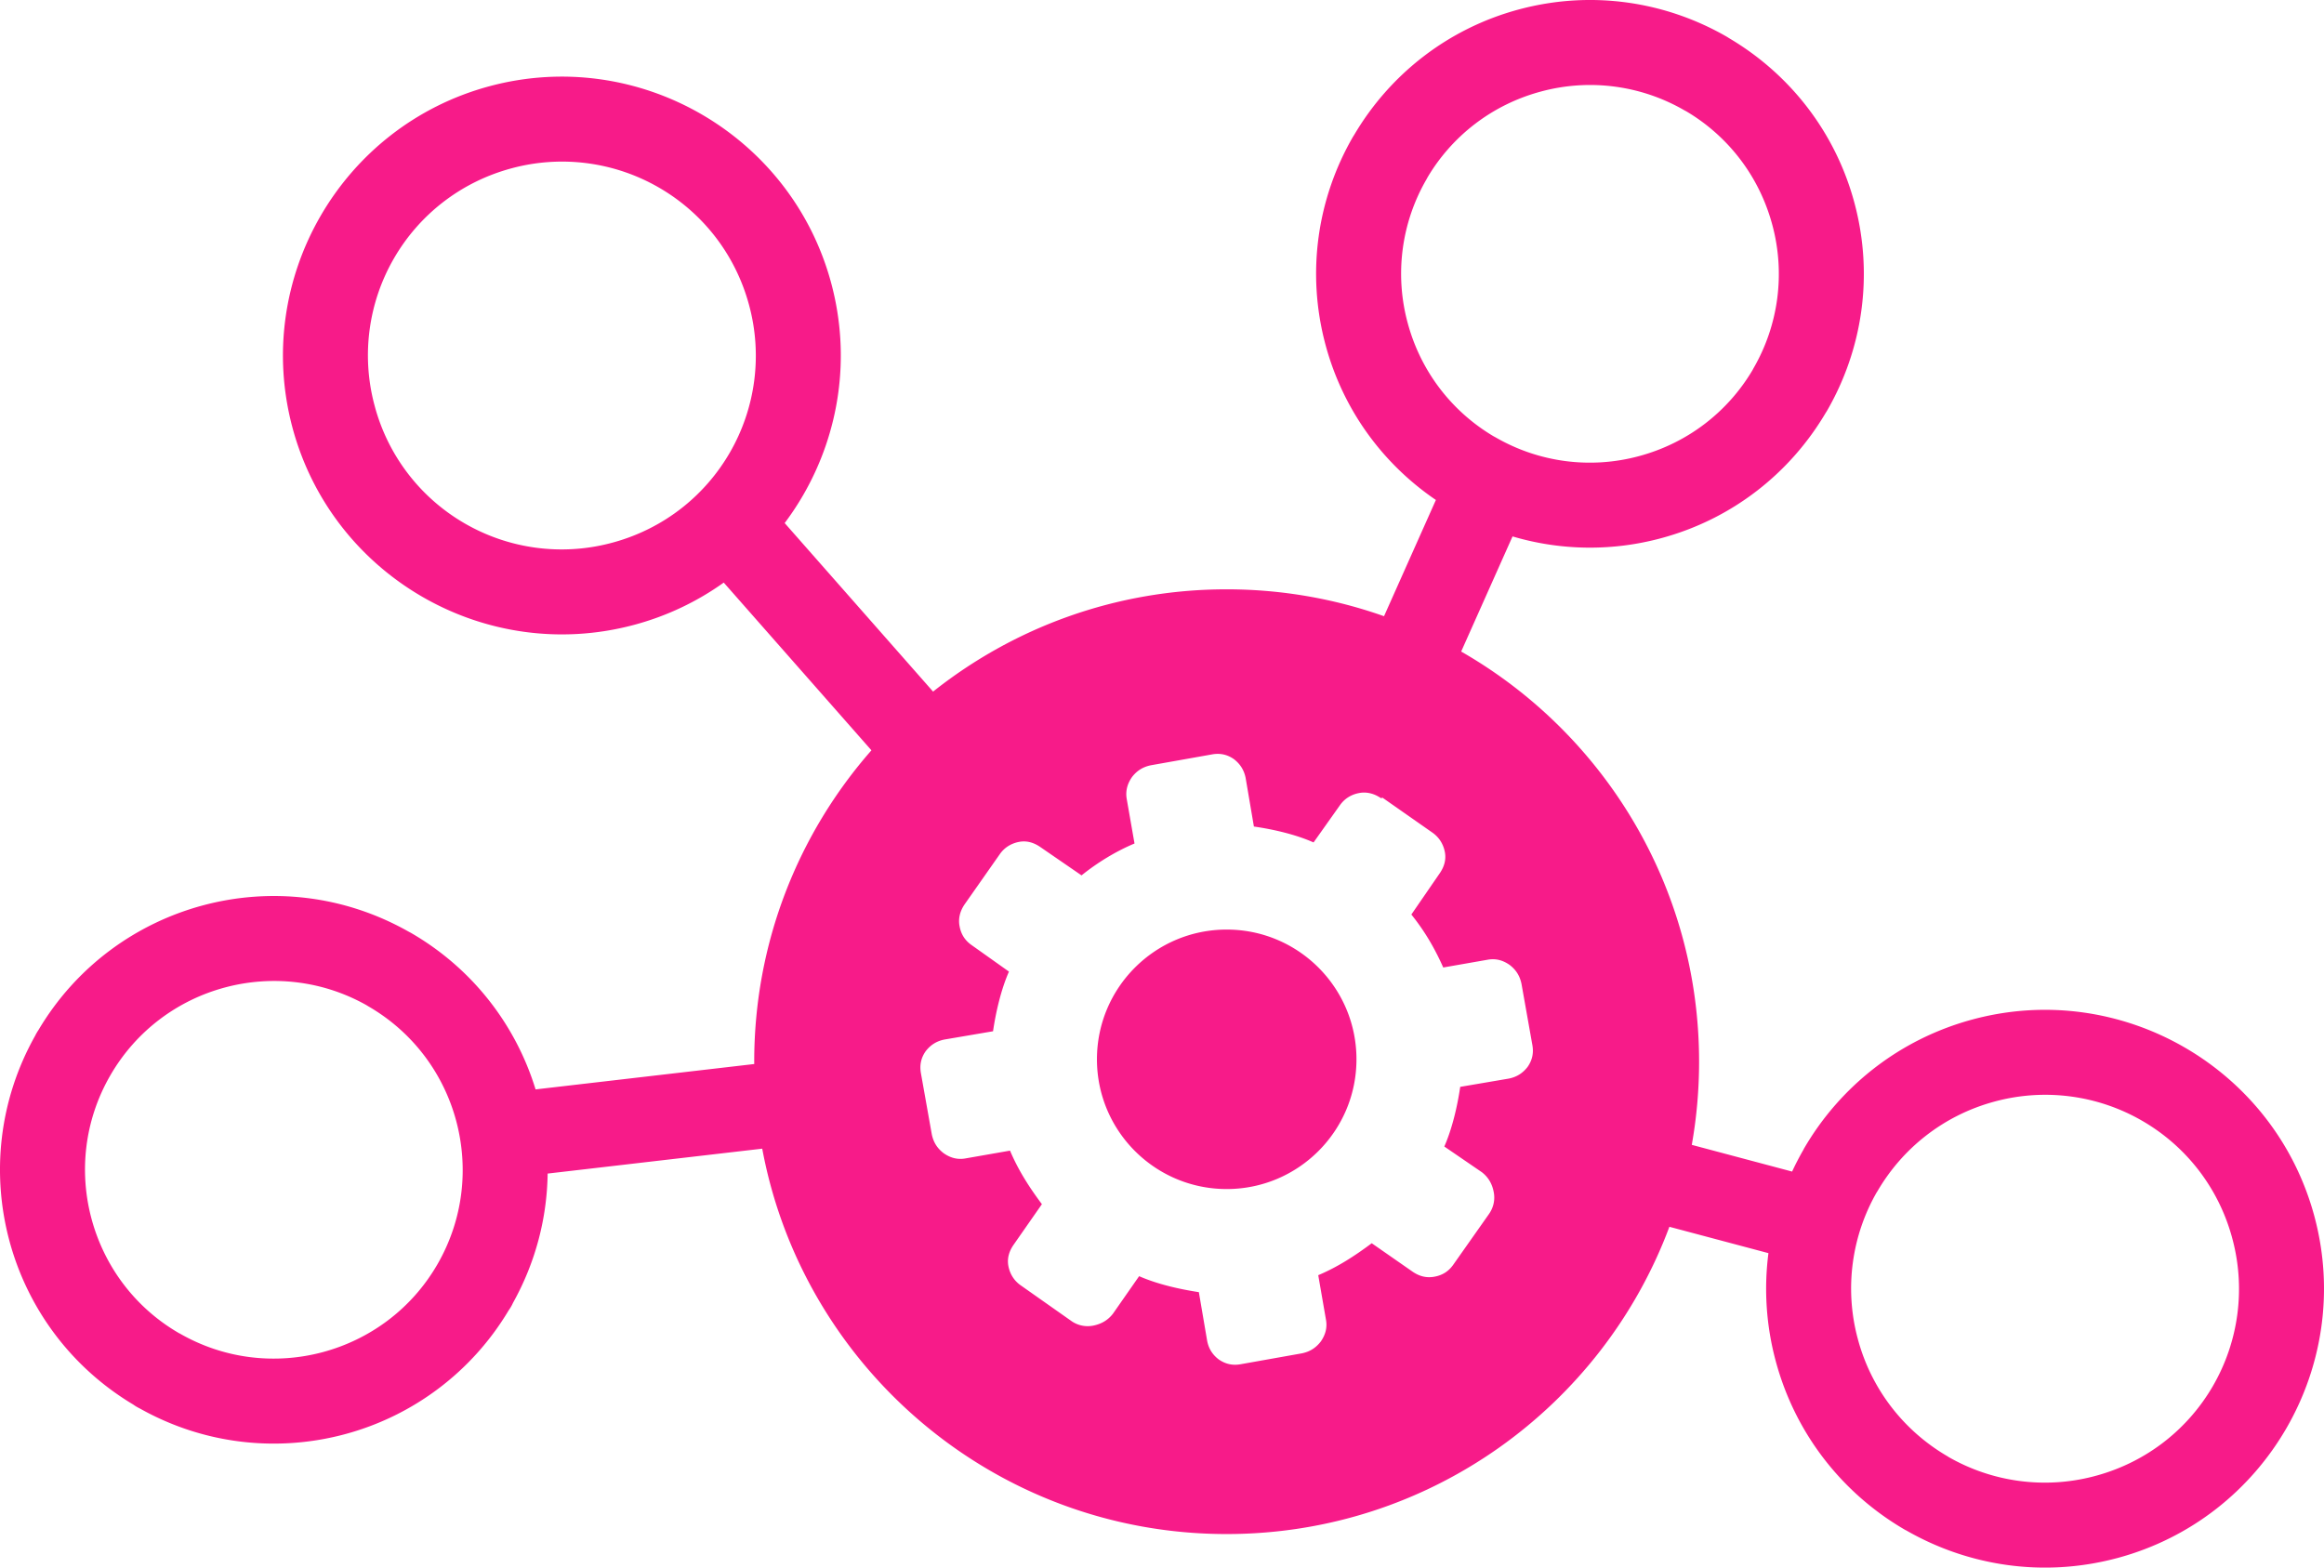<svg xmlns="http://www.w3.org/2000/svg" shape-rendering="geometricPrecision" text-rendering="geometricPrecision" image-rendering="optimizeQuality"  clip-rule="evenodd" viewBox="0 0 512 345.41" fill="#f71b89"><path d="M491.928 273.375l-.251-.939c-3.13-11.194-10.428-20.106-19.741-25.481a42.638 42.638 0 00-32.449-4.252c-11.395 3.054-20.478 10.439-25.945 19.907l-.016-.008a42.635 42.635 0 00-4.358 31.946l.253.946c3.128 11.172 10.439 20.079 19.778 25.472l-.008.016a42.629 42.629 0 0031.94 4.358l.955-.256c11.188-3.133 20.093-10.427 25.467-19.737a42.623 42.623 0 004.375-31.972zM270.243 129.853c12.159 0 23.825 2.093 34.671 5.924l11.426-25.612c-11.55-7.858-20.438-19.714-24.324-34.223-4.306-16.077-1.682-32.394 6.043-45.774l.335-.534c7.764-13.12 20.447-23.326 36.286-27.568 16.078-4.307 32.395-1.682 45.775 6.043l.533.335c13.12 7.764 23.326 20.446 27.569 36.286 4.306 16.074 1.682 32.394-6.043 45.774l-.335.534c-7.765 13.119-20.447 23.326-36.287 27.568a60.022 60.022 0 01-32.665-.411l-11.317 25.369c31.315 17.944 52.415 51.694 52.415 90.37 0 6.255-.551 12.379-1.609 18.329l22.102 5.885a62.238 62.238 0 012.533-4.879v-.037c7.861-13.614 20.919-24.232 37.301-28.623 16.358-4.383 32.967-1.708 46.588 6.155 13.643 7.876 24.274 20.933 28.659 37.3l.016.062c4.359 16.338 1.683 32.92-6.171 46.526-7.874 13.64-20.933 24.271-37.298 28.658l-.184.046c-16.297 4.315-32.834 1.634-46.404-6.199h-.037c-13.616-7.862-24.232-20.916-28.623-37.297l-.032-.122a61.12 61.12 0 01-1.561-23.616l-21.822-5.809c-14.753 39.541-52.856 67.703-97.54 67.703-50.933 0-93.321-36.589-102.315-84.917l-47.276 5.488c-.131 9.673-2.6 19.454-7.632 28.487a9.295 9.295 0 01-.957 1.657 60.148 60.148 0 01-36.125 27.298c-14.683 3.932-30.861 2.339-45.145-5.686a9.535 9.535 0 01-1.44-.859c-13.984-8.372-23.38-21.524-27.292-36.122-3.934-14.682-2.341-30.863 5.684-45.145.204-.421.44-.831.709-1.223 8.347-14.092 21.568-23.568 36.272-27.506 14.695-3.938 30.893-2.331 45.191 5.731l.583.311c13.736 7.93 23.179 20.453 27.494 34.512l48.174-5.594-.007-.514c0-26.285 9.747-50.293 25.823-68.61l-32.534-36.955a61.127 61.127 0 01-19.768 9.317l-.122.032c-16.318 4.336-32.878 1.657-46.465-6.187-13.641-7.874-24.273-20.933-28.659-37.296l-.032-.123c-4.336-16.318-1.658-32.879 6.185-46.467 7.874-13.64 20.934-24.274 37.302-28.66 16.357-4.383 32.965-1.708 46.586 6.155 13.642 7.875 24.274 20.935 28.66 37.3 4.383 16.357 1.708 32.966-6.155 46.587a62.054 62.054 0 01-4.111 6.226l32.695 37.137c17.761-14.107 40.233-22.537 64.677-22.537zm-109.452-30.13a42.643 42.643 0 004.252-32.449c-3.059-11.411-10.43-20.494-19.87-25.943a42.636 42.636 0 00-32.448-4.252c-11.413 3.059-20.495 10.429-25.945 19.87a42.638 42.638 0 00-4.374 31.973l.254.946a42.546 42.546 0 0019.739 25.472 42.626 42.626 0 0031.97 4.375l.948-.253c11.19-3.132 20.099-10.428 25.474-19.739zm225.532-18.597a41.464 41.464 0 004.139-31.561c-2.929-10.935-9.926-19.674-18.906-25.006l-.48-.259a41.46 41.46 0 00-31.561-4.14c-10.935 2.929-19.673 9.926-25.006 18.906l-.259.48a41.464 41.464 0 00-4.139 31.562c2.929 10.934 9.926 19.673 18.906 25.005l.48.259a41.463 41.463 0 0031.561 4.14c10.935-2.93 19.673-9.926 25.006-18.906l.259-.48zM39.544 293.794c9.931 5.735 21.268 6.896 31.559 4.14 10.298-2.759 19.537-9.426 25.263-19.347l.019-.034c5.723-9.935 6.878-21.271 4.121-31.568-2.754-10.286-9.437-19.521-19.385-25.265l-.437-.269c-9.825-5.505-20.98-6.586-31.124-3.869-10.286 2.754-19.521 9.437-25.264 19.385l-.016.028c-5.721 9.924-6.88 21.249-4.124 31.533 2.759 10.298 9.428 19.537 19.347 25.263l.041.003zm264.711-117.917c-1.487-1.017-3.176-1.471-4.883-1.125-1.704.327-3.175 1.235-4.193 2.706l-5.789 8.168c-3.911-1.753-8.902-2.896-13.143-3.506l-1.815-10.67c-.343-1.801-1.252-3.162-2.613-4.195-1.471-1.015-3.051-1.361-4.866-1.015l-13.378 2.378c-1.706.344-3.067 1.141-4.193 2.612-1.017 1.471-1.471 3.066-1.143 4.883l1.705 9.747c-4.115 1.72-8.198 4.225-11.672 7.025l-9.075-6.242c-1.471-1.017-3.052-1.471-4.757-1.127-1.705.344-3.176 1.251-4.193 2.722l-7.714 11c-1.017 1.471-1.471 3.16-1.126 4.867.328 1.814 1.236 3.176 2.722 4.193l8.153 5.79c-1.721 3.879-2.896 8.933-3.506 13.142l-10.656 1.815c-1.815.344-3.176 1.253-4.209 2.614-1.016 1.471-1.345 3.05-1.016 4.865l2.379 13.378c.344 1.707 1.141 3.068 2.612 4.193 1.471 1.033 3.066 1.487 4.882 1.143l9.748-1.705c1.798 4.271 4.256 8.105 7.025 11.798l-6.242 8.95c-1.017 1.471-1.471 3.065-1.127 4.756.344 1.705 1.251 3.176 2.722 4.193l11.11 7.824a6.248 6.248 0 004.866 1.032c1.705-.344 3.176-1.142 4.317-2.612l5.774-8.278c3.975 1.753 8.858 2.864 13.159 3.521l1.816 10.654c.328 1.817 1.236 3.178 2.597 4.195 1.486 1.016 3.067 1.361 4.882 1.016l13.378-2.379c1.705-.343 3.051-1.141 4.193-2.612 1.018-1.471 1.471-3.052 1.128-4.866l-1.691-9.747c4.303-1.815 8.058-4.257 11.782-7.041l8.965 6.241c1.471 1.018 3.052 1.471 4.867 1.128 1.814-.328 3.175-1.236 4.193-2.722l7.824-11.11c1.017-1.471 1.361-3.176 1.017-4.867-.329-1.705-1.127-3.176-2.598-4.317l-8.276-5.664c1.721-3.881 2.894-8.936 3.504-13.144l10.656-1.815c1.815-.344 3.176-1.251 4.209-2.612 1.017-1.471 1.361-3.052 1.017-4.867l-2.378-13.378c-.346-1.705-1.143-3.068-2.614-4.193-1.471-1.034-3.066-1.487-4.881-1.143l-9.749 1.706c-1.877-4.241-4.115-8.058-7.025-11.673l6.244-9.076c1.017-1.471 1.471-3.066 1.125-4.756-.344-1.705-1.251-3.176-2.722-4.21l-11-7.698-.328.11zm-34.002 28.947c15.789 0 28.588 12.799 28.588 28.586 0 15.788-12.799 28.587-28.588 28.587-15.786 0-28.585-12.799-28.585-28.587 0-15.787 12.799-28.586 28.585-28.586z"/></svg>